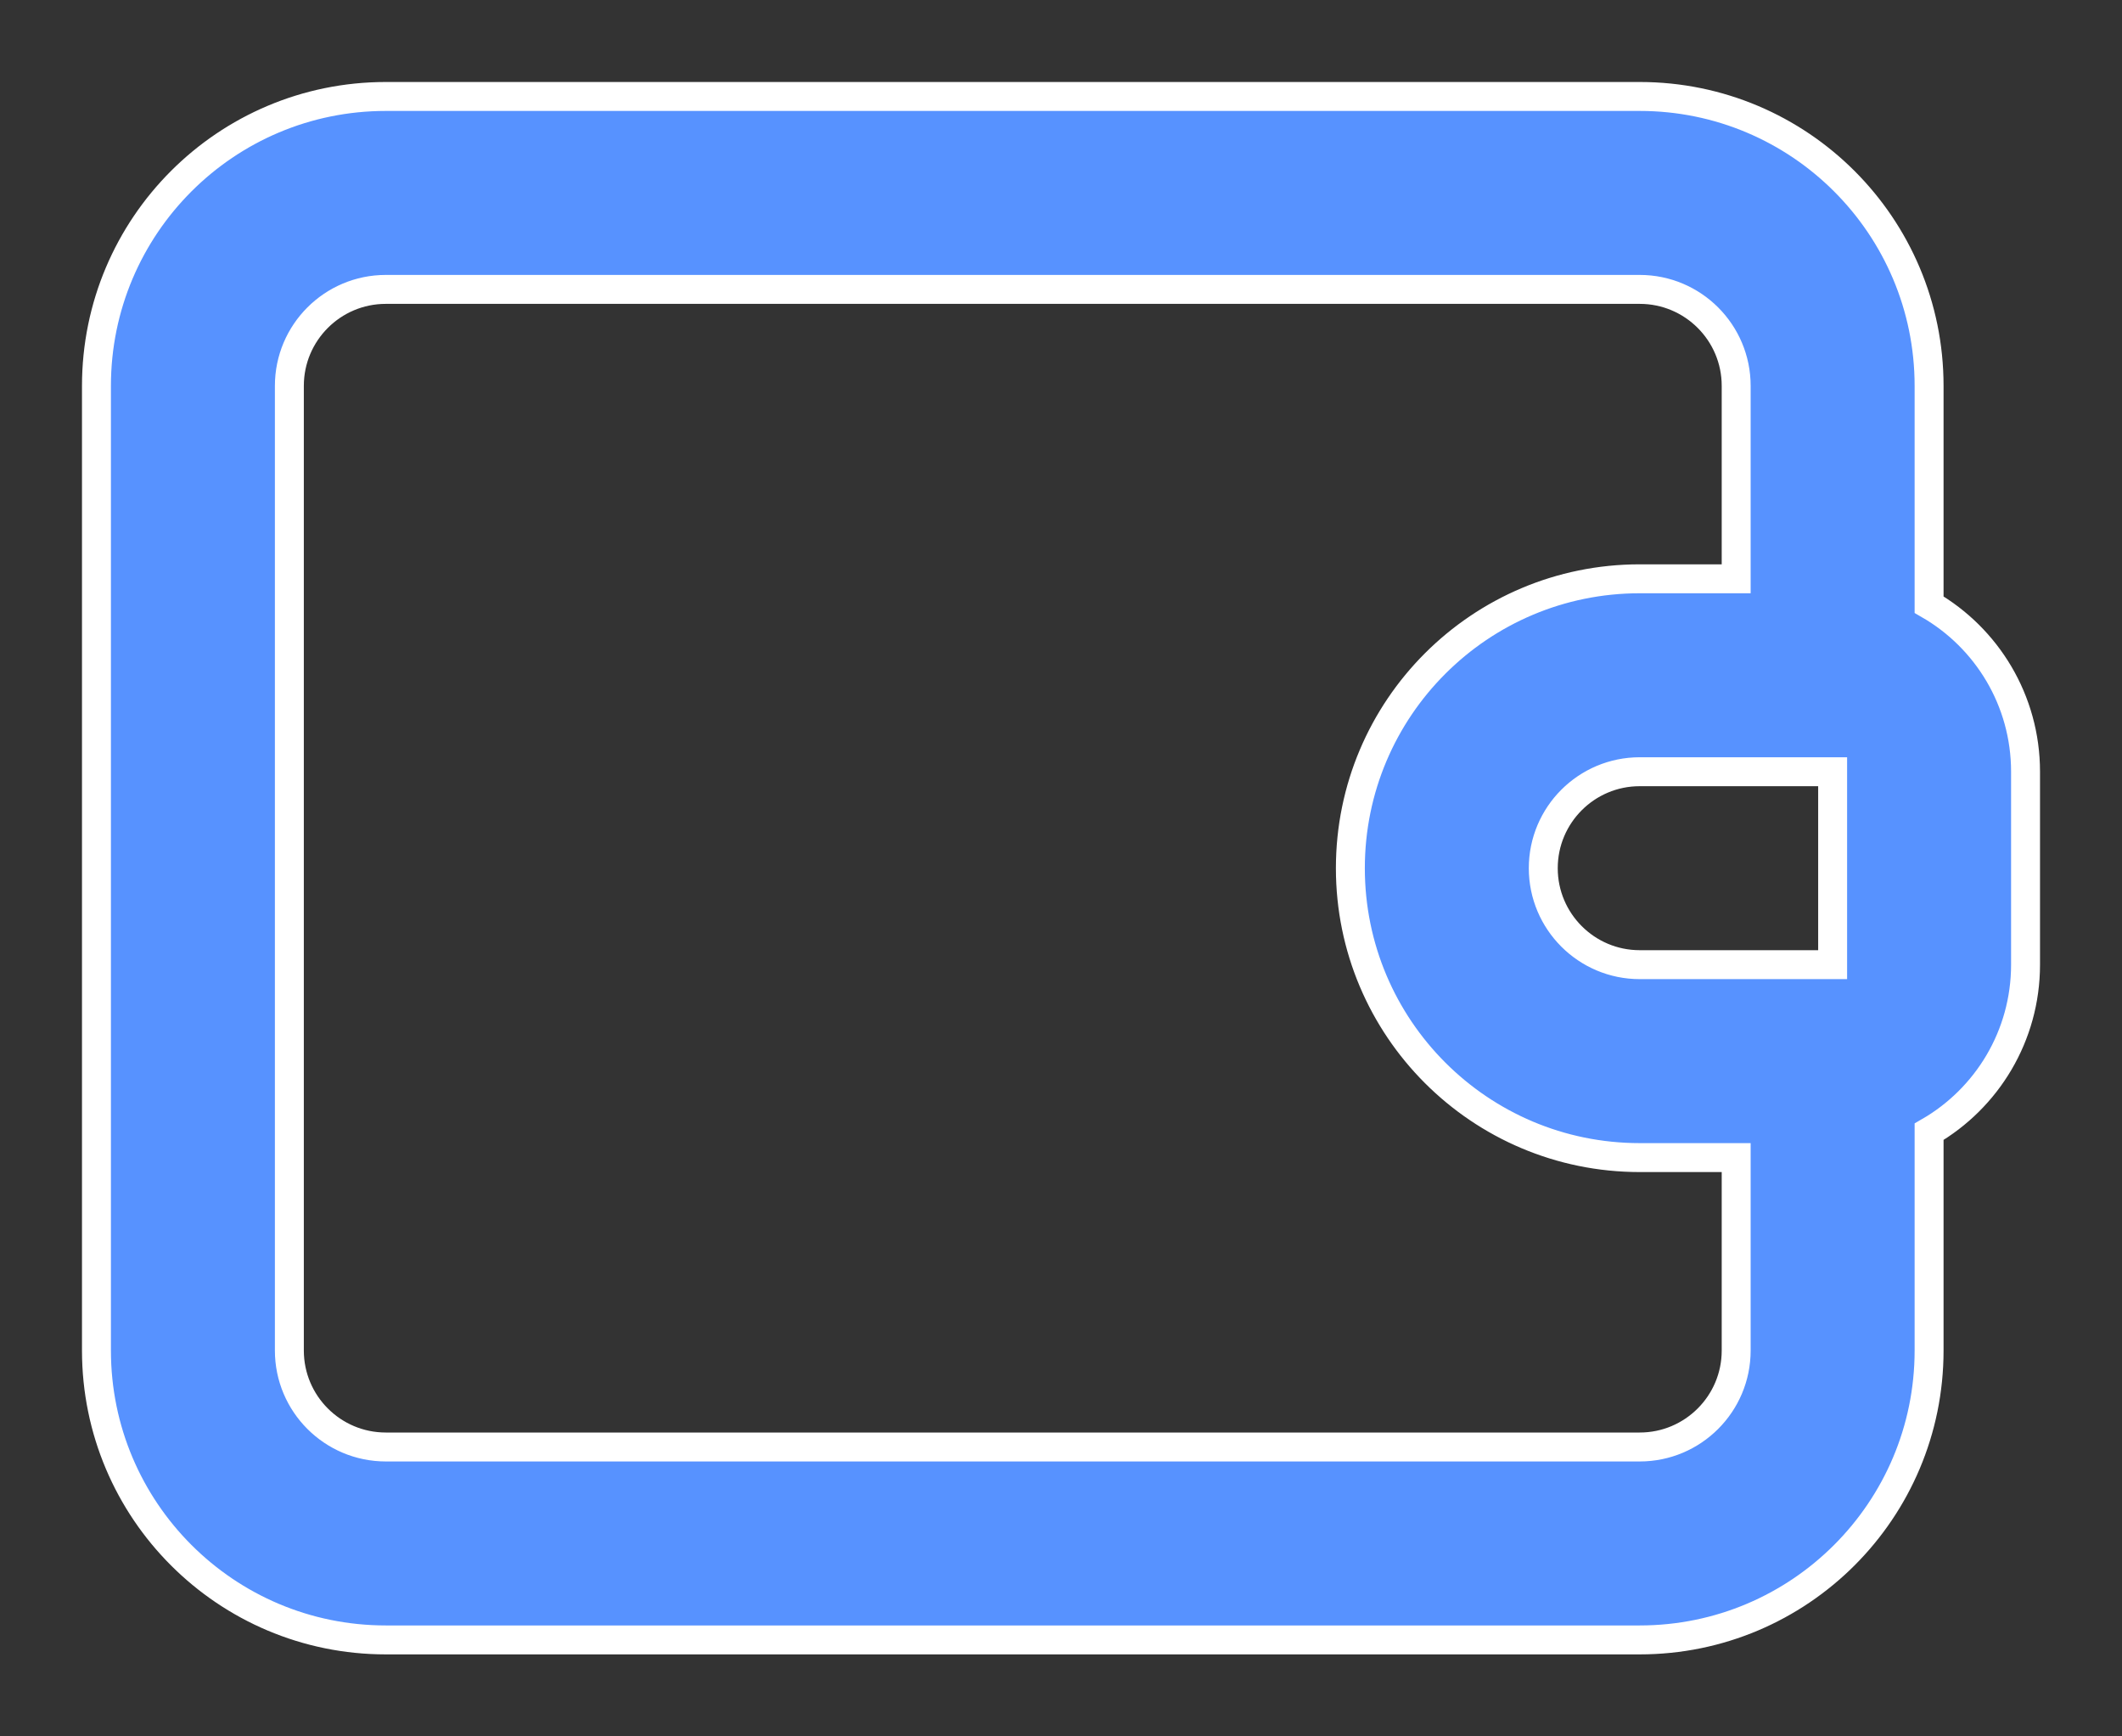 <?xml version="1.0" encoding="utf-8"?>
<svg xmlns="http://www.w3.org/2000/svg" fill="none" height="100%" overflow="visible" preserveAspectRatio="none" style="display: block;" viewBox="0 0 22 18" width="100%">
<rect x="0" y="0" width="22" height="18" fill="#333333" stroke="none"/>
<path clip-rule="evenodd" d="M17 17C18.657 17 20 15.657 20 14V11.732C20.598 11.387 21 10.74 21 10V8C21 7.26 20.598 6.613 20 6.268L20 4C20 2.343 18.657 1 17 1H4C2.343 1 1 2.343 1 4V14C1 15.657 2.343 17 4 17H17ZM18 4L18 6H17C15.343 6 14 7.343 14 9C14 10.657 15.343 12 17 12H18V14C18 14.552 17.552 15 17 15L4 15C3.448 15 3 14.552 3 14L3 4C3 3.448 3.448 3 4 3L17 3C17.552 3 18 3.448 18 4ZM16 9C16 8.448 16.448 8 17 8H19V10H17C16.448 10 16 9.552 16 9Z" fill="#5792FF" fill-rule="evenodd" id="Icon" stroke="white" stroke-width="0.3"/>
</svg>